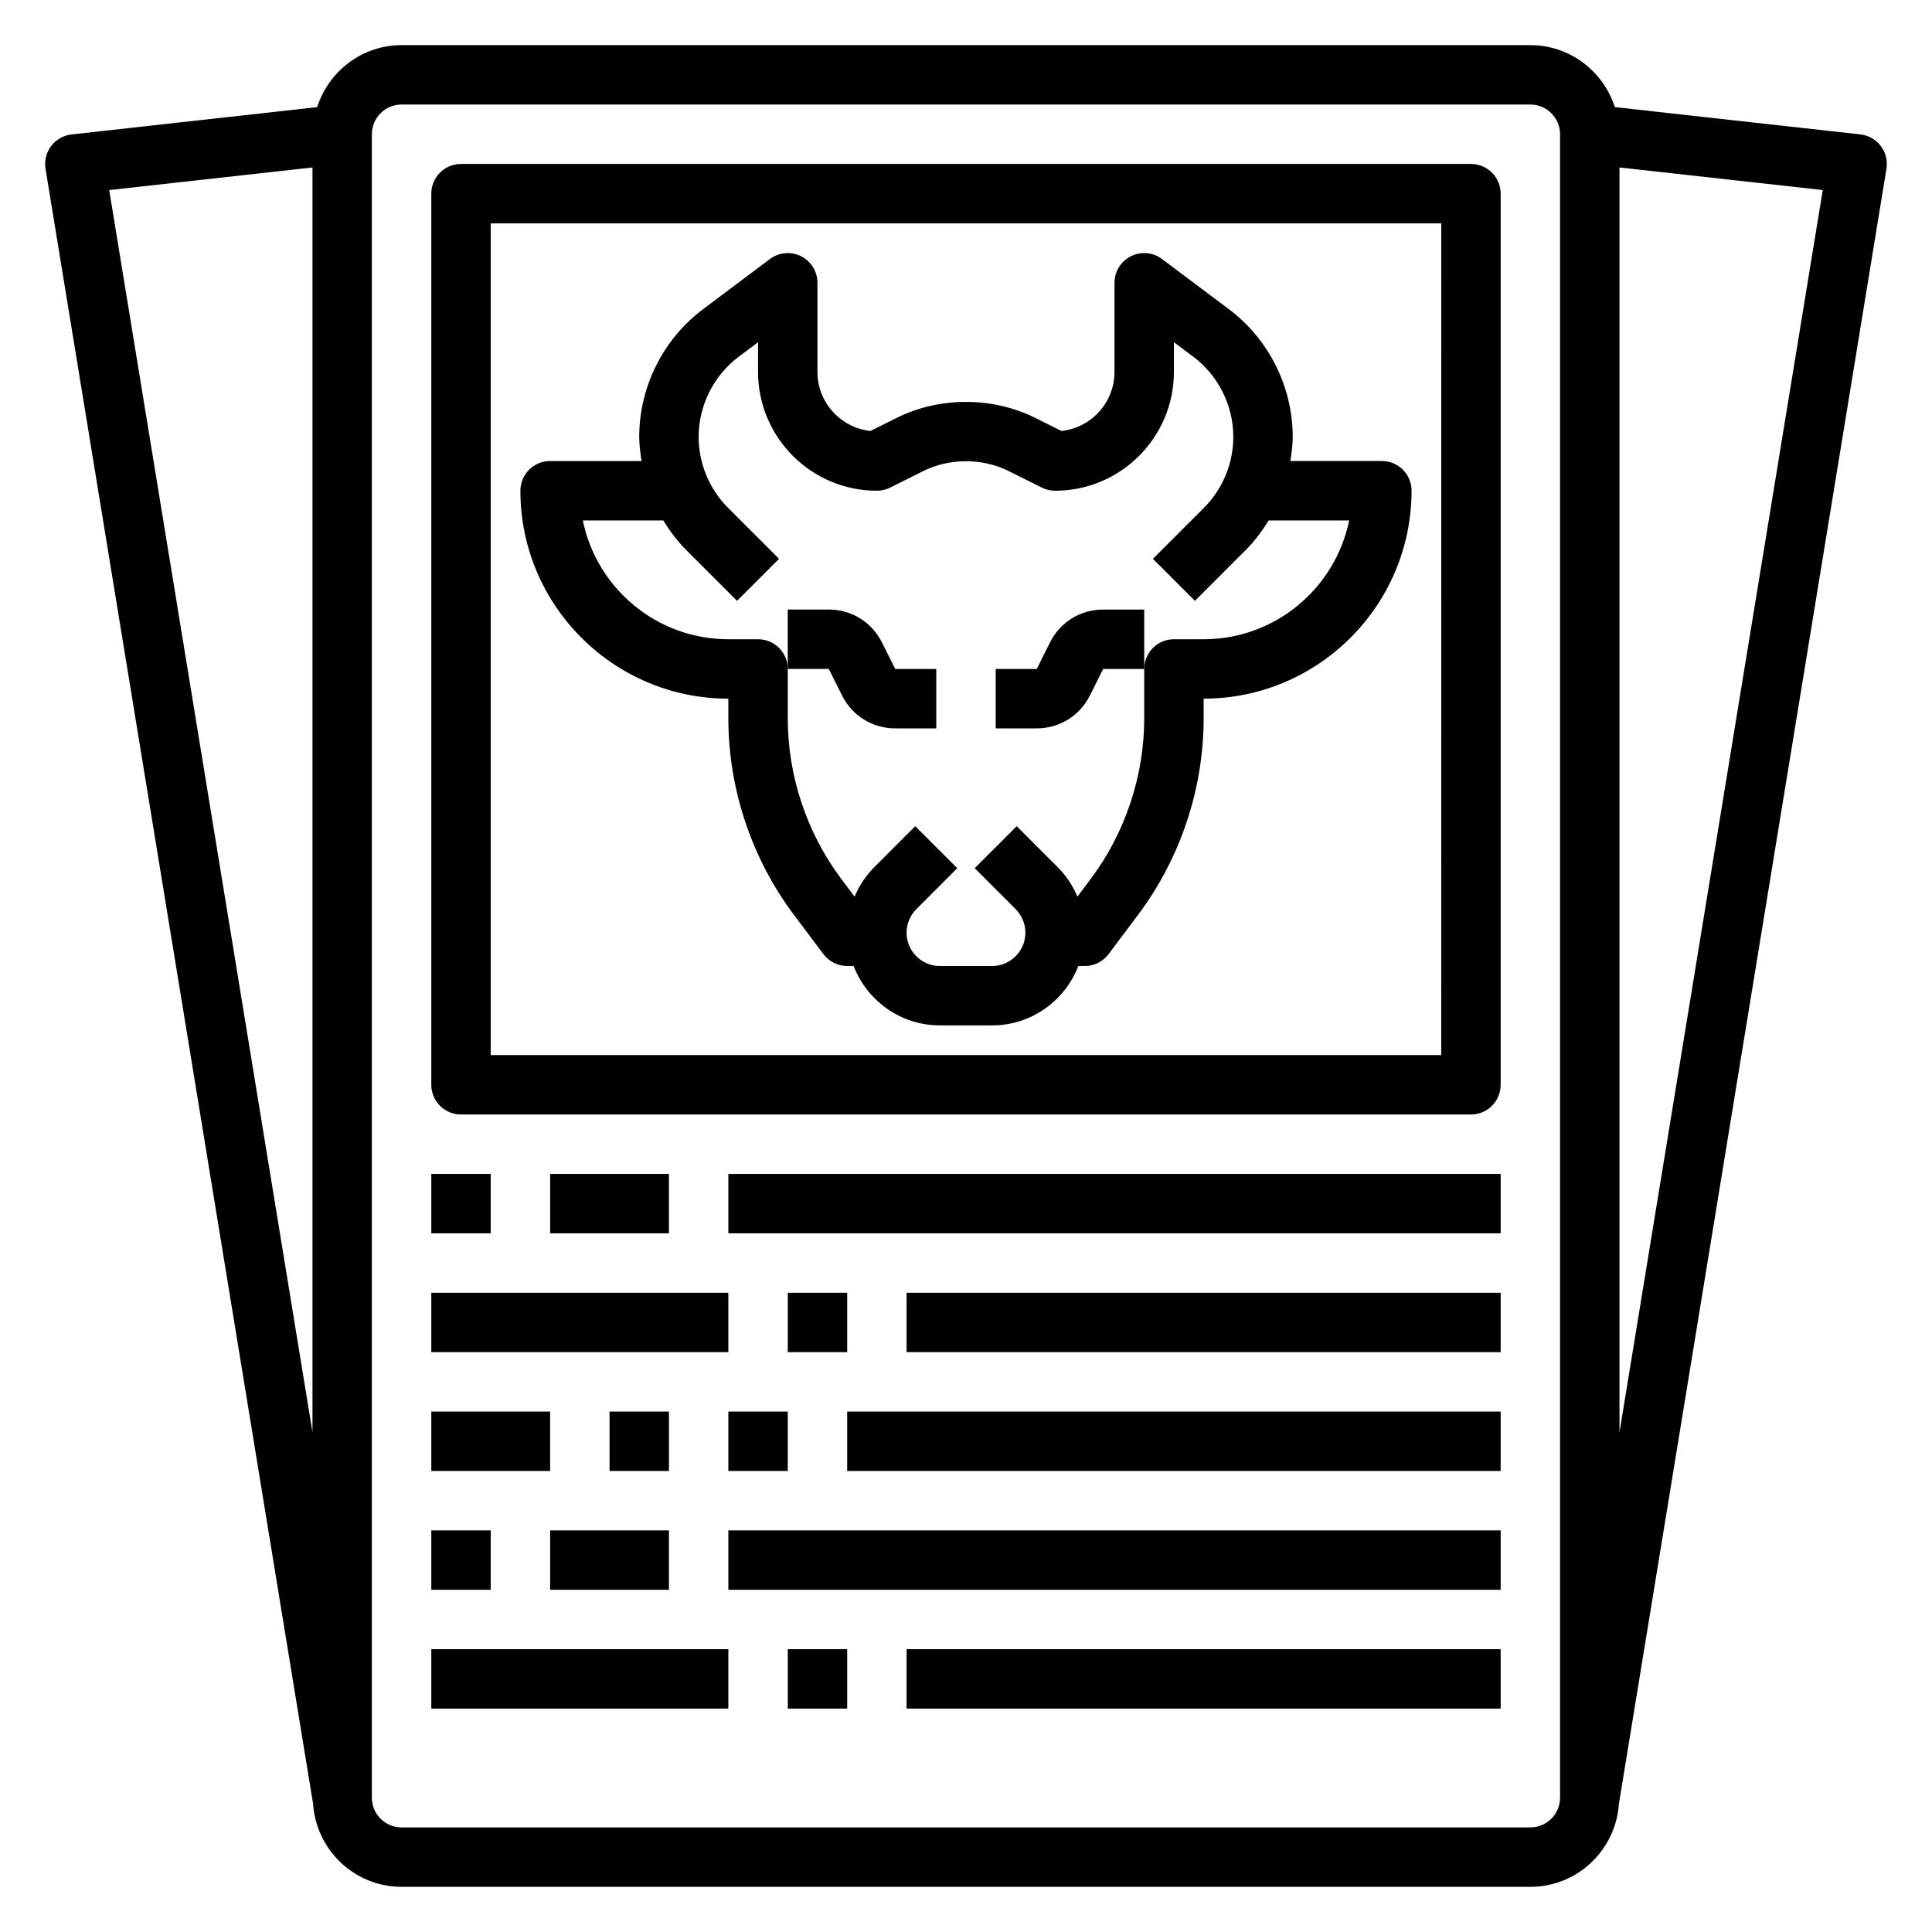 <?xml version="1.0" encoding="UTF-8"?>
<!-- Uploaded to: ICON Repo, www.svgrepo.com, Generator: ICON Repo Mixer Tools -->
<svg fill="#000000" width="800px" height="800px" version="1.1" viewBox="144 144 512 512" xmlns="http://www.w3.org/2000/svg">
 <g>
  <path d="m643.93 188.72c0.348-2.133-0.195-4.305-1.496-6.031-1.309-1.723-3.258-2.824-5.406-3.07l-65.078-7.234c-3.062-9.484-11.883-16.422-22.383-16.422h-299.14c-10.5 0-19.316 6.934-22.379 16.43l-65.078 7.234c-2.141 0.234-4.102 1.348-5.406 3.07-1.301 1.723-1.844 3.898-1.496 6.031l70.848 432.96 0.031-0.008c0.668 12.422 10.895 22.348 23.48 22.348h299.14c12.586 0 22.812-9.926 23.488-22.348l0.031 0.008zm-16.879 5.644-53.867 329.18v-335.16zm-400.24-5.984v335.17l-53.867-329.18zm330.62 432.03c0 4.344-3.527 7.871-7.871 7.871l-299.14 0.004c-4.344 0-7.871-3.527-7.871-7.871v-440.84c0-4.344 3.527-7.871 7.871-7.871h299.14c4.344 0 7.871 3.527 7.871 7.871z"/>
  <path d="m533.82 187.45h-267.65c-4.352 0-7.871 3.519-7.871 7.871v236.16c0 4.352 3.519 7.871 7.871 7.871h267.65c4.352 0 7.871-3.519 7.871-7.871v-236.16c0-4.352-3.519-7.871-7.871-7.871zm-7.875 236.16h-251.9v-220.41h251.91z"/>
  <path d="m258.3 455.1h15.742v15.742h-15.742z"/>
  <path d="m289.79 455.1h31.488v15.742h-31.488z"/>
  <path d="m337.02 455.1h204.67v15.742h-204.67z"/>
  <path d="m258.3 486.59h78.719v15.742h-78.719z"/>
  <path d="m352.77 486.59h15.742v15.742h-15.742z"/>
  <path d="m384.25 486.59h157.44v15.742h-157.44z"/>
  <path d="m258.3 518.08h31.488v15.742h-31.488z"/>
  <path d="m305.54 518.08h15.742v15.742h-15.742z"/>
  <path d="m337.02 518.08h15.742v15.742h-15.742z"/>
  <path d="m368.51 518.08h173.18v15.742h-173.18z"/>
  <path d="m258.3 549.57h15.742v15.742h-15.742z"/>
  <path d="m289.79 549.57h31.488v15.742h-31.488z"/>
  <path d="m337.02 549.57h204.67v15.742h-204.67z"/>
  <path d="m258.3 581.05h78.719v15.742h-78.719z"/>
  <path d="m352.77 581.05h15.742v15.742h-15.742z"/>
  <path d="m384.25 581.05h157.44v15.742h-157.44z"/>
  <path d="m337.02 329.15v5.25c0 18.602 6.148 37.055 17.32 51.965l7.871 10.484c1.48 1.984 3.816 3.148 6.297 3.148h1.707c3.559 9.188 12.438 15.742 22.859 15.742h13.84c10.43 0 19.301-6.559 22.859-15.742l1.711 0.004c2.473 0 4.809-1.164 6.297-3.148l7.871-10.492c11.172-14.902 17.32-33.348 17.32-51.957v-5.254c30.379 0 55.105-24.727 55.105-55.105 0-4.352-3.519-7.871-7.871-7.871h-24.238c0.312-2.109 0.617-4.227 0.617-6.391 0-13.25-6.328-25.898-16.926-33.852l-17.711-13.285c-2.387-1.801-5.582-2.078-8.242-0.746-2.668 1.336-4.352 4.059-4.352 7.043v23.617c0 8.109-6.172 14.816-14.059 15.648l-6.863-3.434c-11.391-5.691-25.473-5.691-36.871 0l-6.863 3.434c-7.894-0.832-14.066-7.539-14.066-15.648v-23.617c0-2.984-1.684-5.707-4.352-7.047-2.66-1.312-5.856-1.039-8.242 0.75l-17.711 13.289c-10.605 7.949-16.926 20.602-16.926 33.852 0 2.172 0.309 4.289 0.621 6.391h-24.238c-4.352 0-7.871 3.519-7.871 7.871 0 30.379 24.727 55.102 55.105 55.102zm-17.242-47.23c1.715 2.769 3.652 5.414 6.016 7.777l13.531 13.531 11.133-11.133-13.531-13.531c-4.945-4.941-7.781-11.789-7.781-18.781 0-8.32 3.977-16.262 10.629-21.254l5.117-3.84v7.871c0 17.367 14.121 31.488 31.488 31.488 1.219 0 2.434-0.285 3.519-0.828l8.699-4.352c7.047-3.519 15.742-3.519 22.789 0l8.699 4.352c1.094 0.543 2.305 0.828 3.523 0.828 17.367 0 31.488-14.121 31.488-31.488v-7.871l5.117 3.832c6.652 4.992 10.629 12.941 10.629 21.254 0 7-2.832 13.848-7.777 18.789l-13.531 13.531 11.133 11.133 13.531-13.531c2.363-2.363 4.305-5.008 6.016-7.777h21.324c-3.66 17.941-19.555 31.488-38.566 31.488h-7.871c-4.352 0-7.871 3.519-7.871 7.871v13.121c0 15.223-5.039 30.324-14.168 42.508l-3.535 4.715c-1.227-2.906-2.984-5.582-5.234-7.824l-10.855-10.855-11.133 11.133 10.855 10.855c1.641 1.648 2.578 3.922 2.578 6.246 0 4.863-3.961 8.824-8.824 8.824h-13.84c-4.863 0-8.824-3.961-8.824-8.824 0-2.32 0.938-4.598 2.582-6.242l10.855-10.855-11.133-11.133-10.855 10.855c-2.242 2.242-4.008 4.922-5.234 7.824l-3.531-4.715c-9.133-12.195-14.168-27.293-14.168-42.508l-0.004-13.125c0-4.352-3.519-7.871-7.871-7.871h-7.871c-19.012 0-34.914-13.547-38.566-31.488z"/>
  <path d="m367.16 328.32c2.676 5.367 8.07 8.707 14.082 8.707h10.879v-15.742h-10.879l-3.519-7.039c-2.676-5.371-8.066-8.707-14.082-8.707h-10.879v15.742h10.879z"/>
  <path d="m436.35 305.54c-6.016 0-11.406 3.336-14.082 8.699l-3.519 7.043h-10.879v15.742h10.879c6.016 0 11.406-3.336 14.082-8.699l3.519-7.043h10.879v-15.742z"/>
 </g>
</svg>